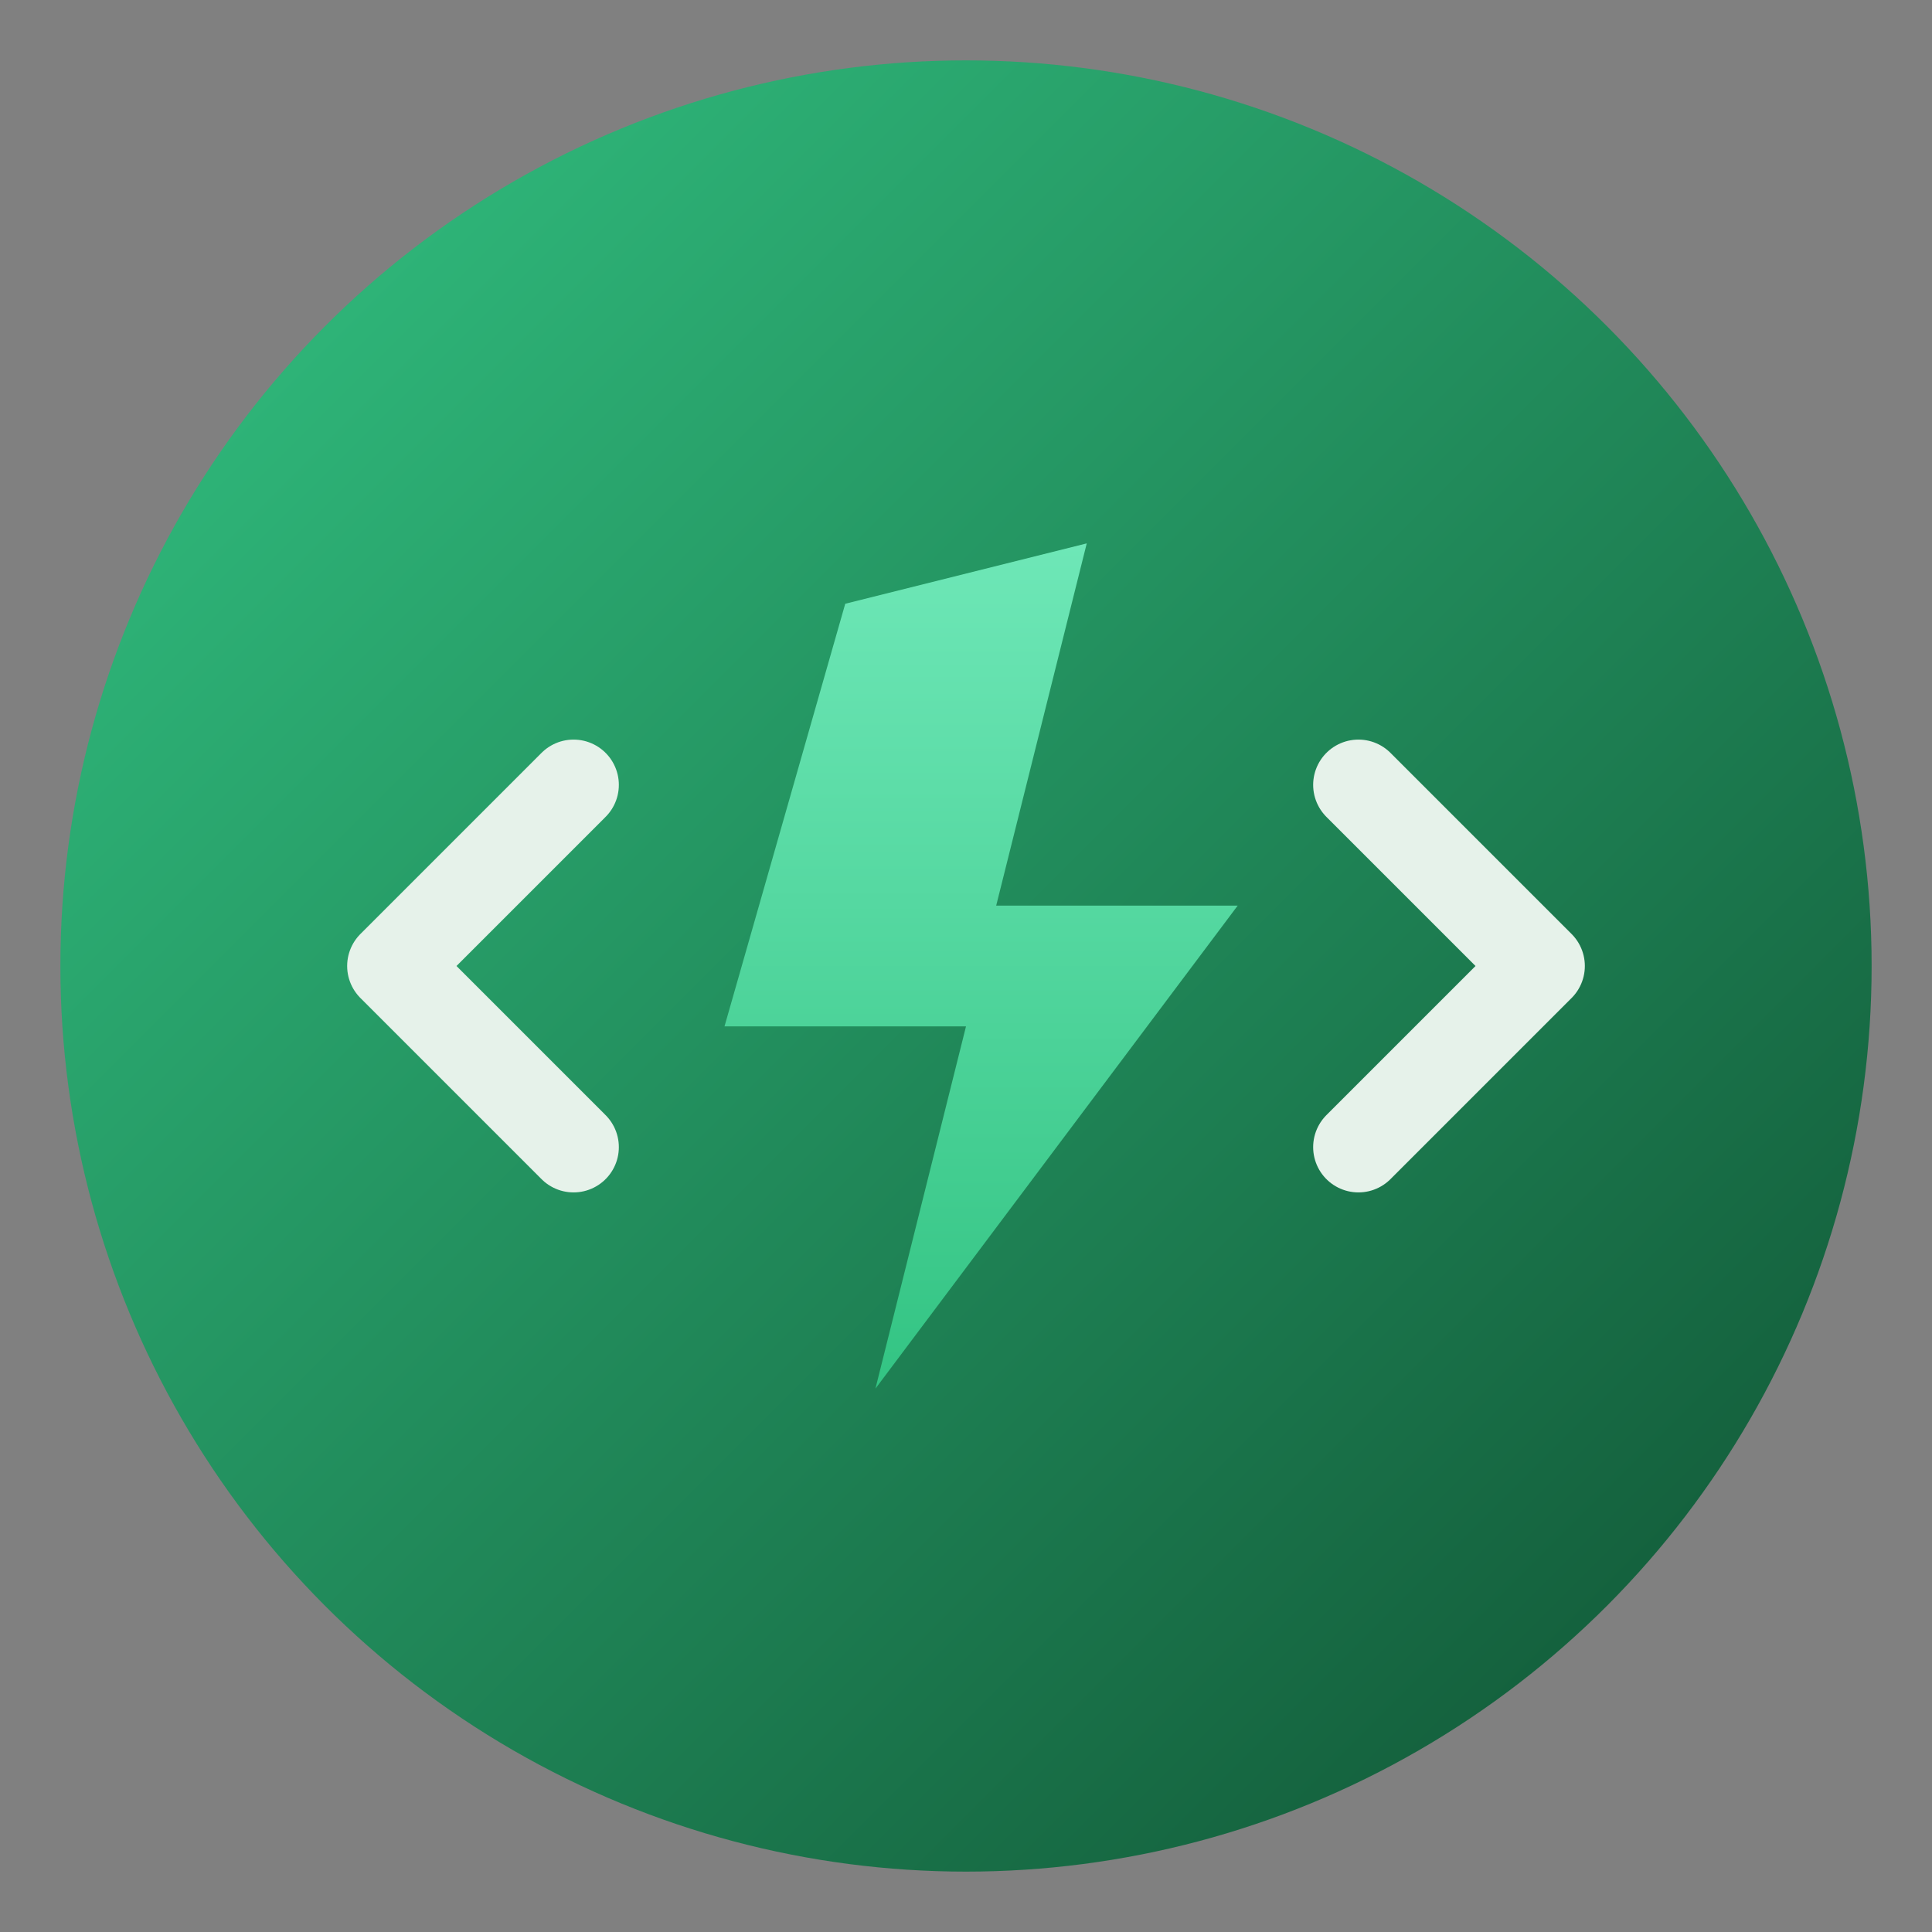 <svg xmlns="http://www.w3.org/2000/svg" viewBox="0 0 64 64" width="64" height="64" role="img" aria-label="CB">
  <rect x="0" y="0" width="64" height="64" fill="#808080" stroke="none"/>
  <defs>
    <linearGradient id="fav-main" x1="0%" y1="0%" x2="100%" y2="100%">
      <stop offset="0%" stop-color="#33c483" />
      <stop offset="100%" stop-color="#0f5132" />
    </linearGradient>
    <linearGradient id="fav-accent" x1="0%" y1="0%" x2="0%" y2="100%">
      <stop offset="0%" stop-color="#6ee7b7" />
      <stop offset="100%" stop-color="#33c483" />
    </linearGradient>
  </defs>

  <circle cx="32" cy="32" r="30" fill="url(#fav-main)" />
  <g transform="translate(32 32)">
    <path d="M -13 -6 L -19 0 L -13 6" fill="none" stroke="#e6f2ea" stroke-width="3" stroke-linecap="round" stroke-linejoin="round" />
    <path d="M 13 -6 L 19 0 L 13 6" fill="none" stroke="#e6f2ea" stroke-width="3" stroke-linecap="round" stroke-linejoin="round" />
    <path d="M -4 -12 L 4 -14 L 1 -2 H9 L -3 14 L 0 2 H-8 L -4 -12 Z" fill="url(#fav-accent)" />
  </g>
</svg>
